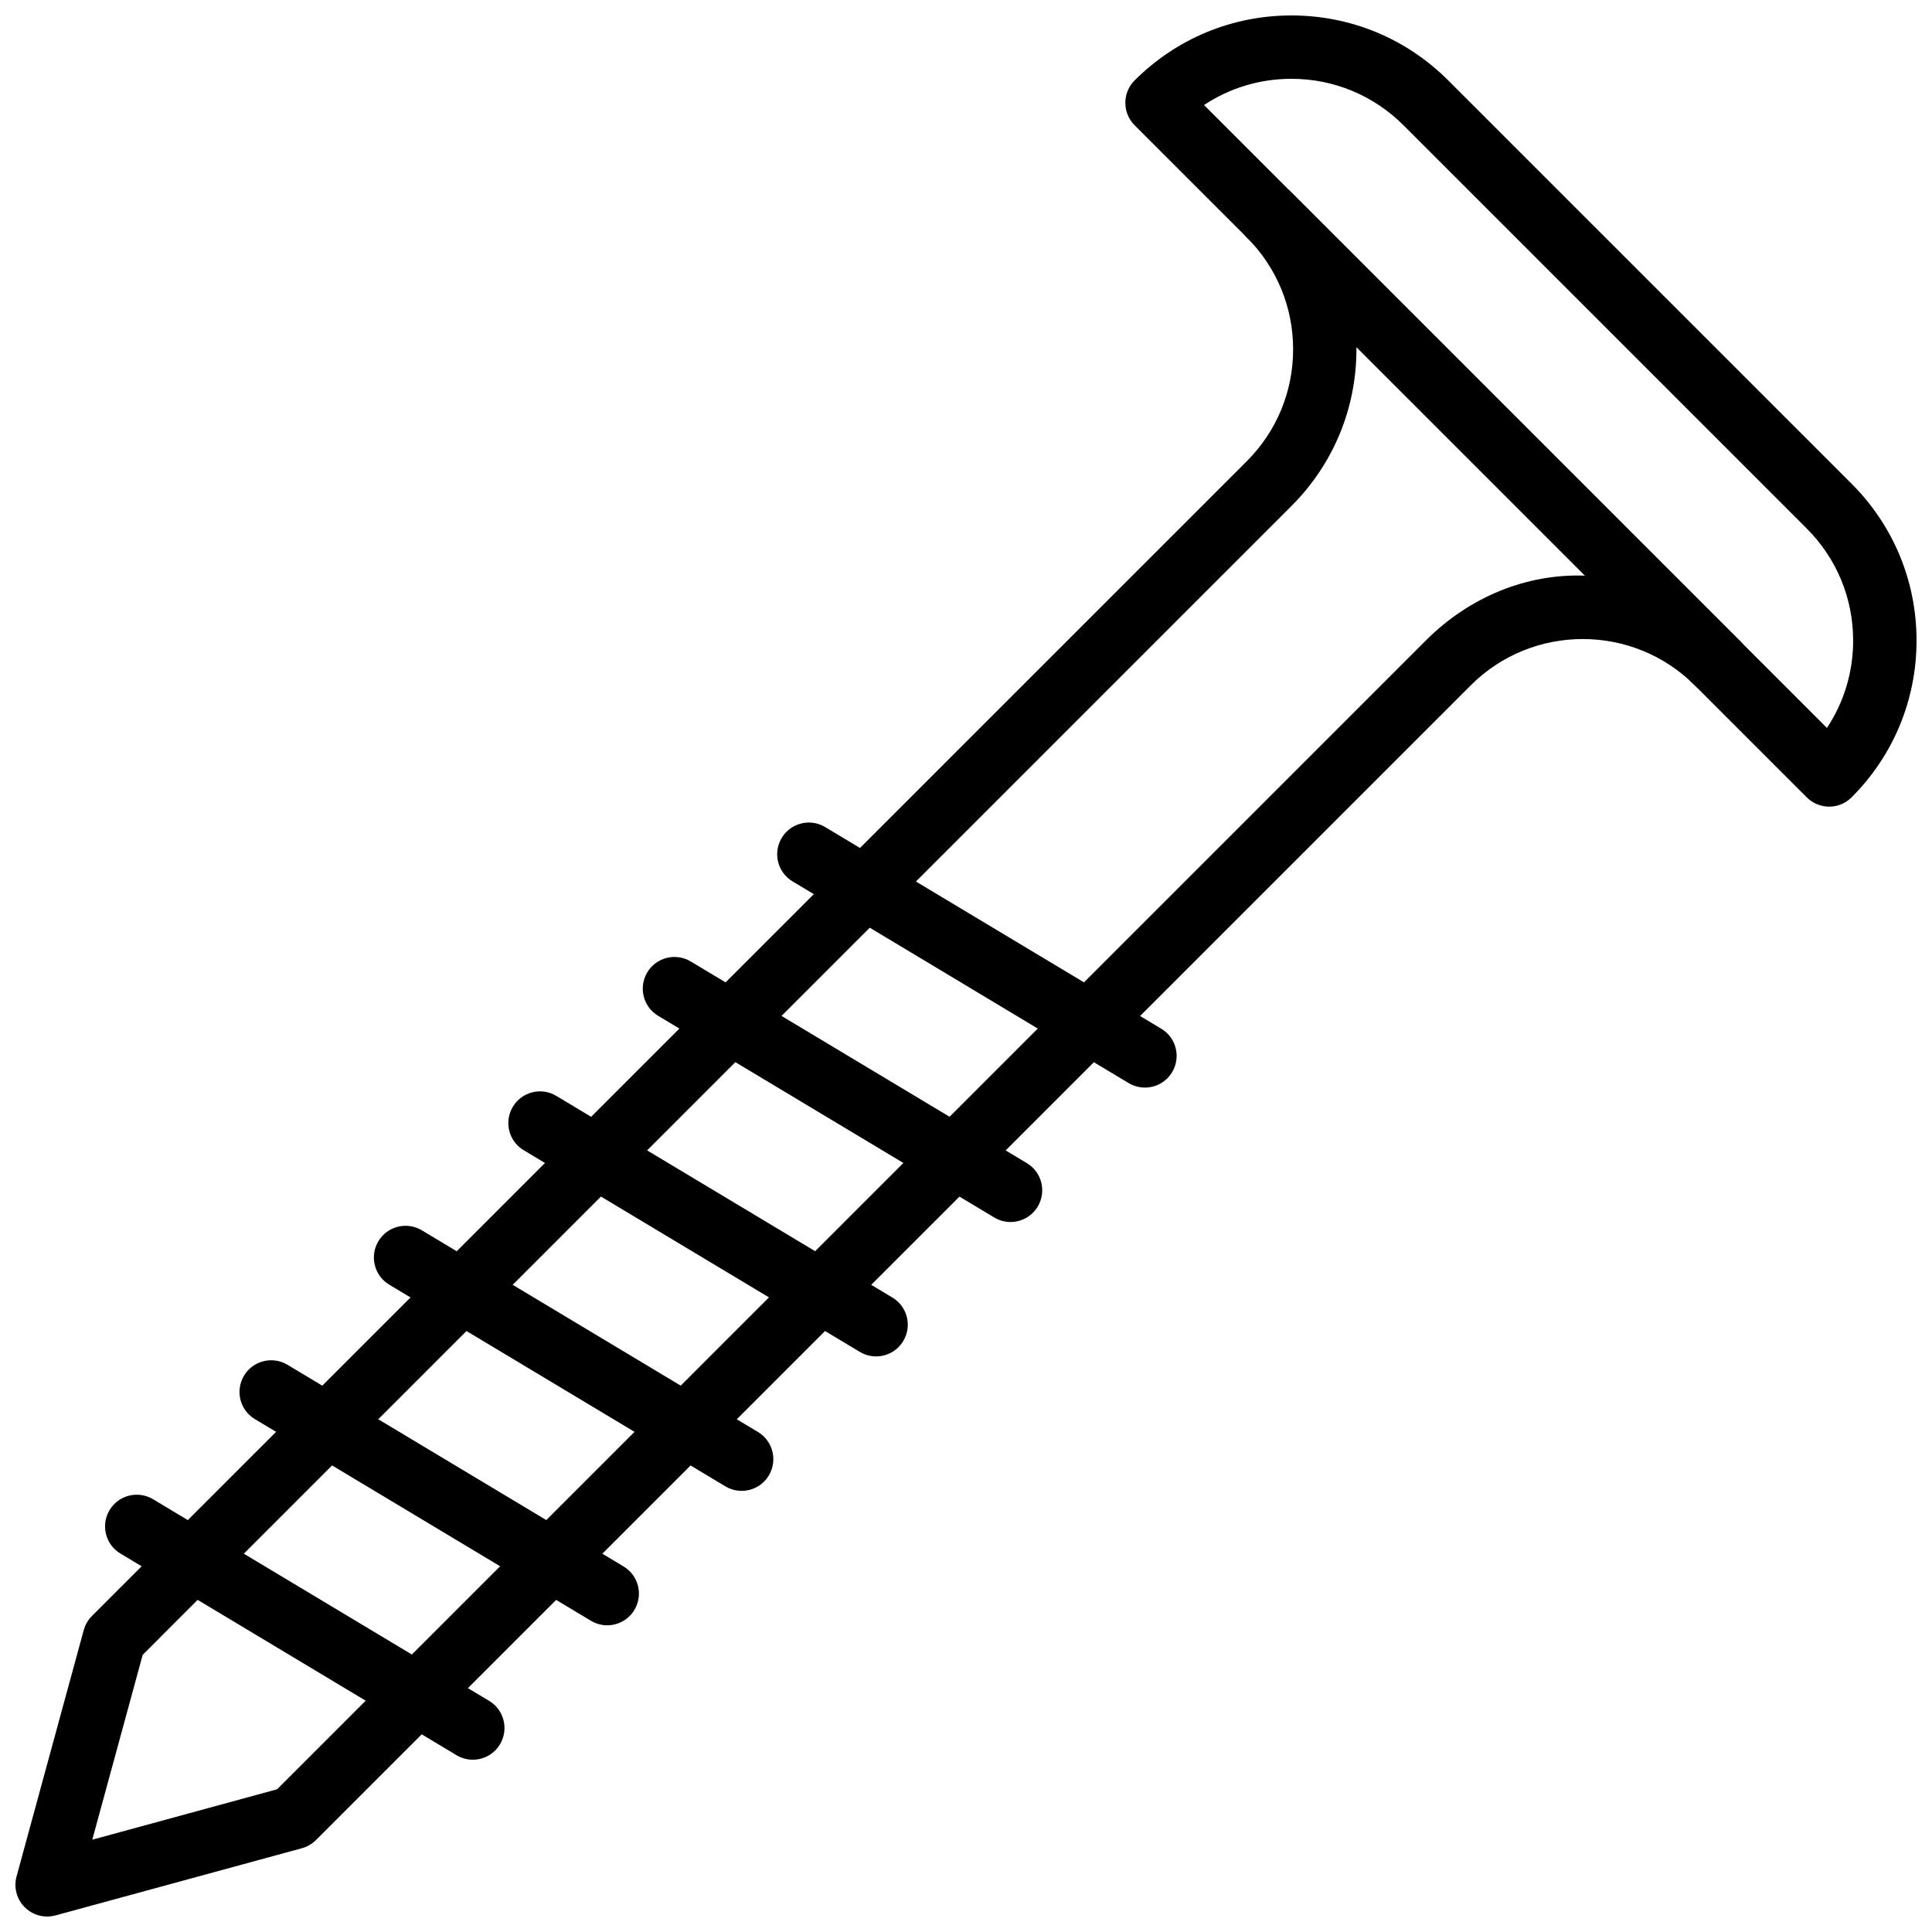 <?xml version="1.0" encoding="UTF-8"?>
<!-- Uploaded to: SVG Repo, www.svgrepo.com, Generator: SVG Repo Mixer Tools -->
<svg width="800px" height="800px" version="1.1" viewBox="144 144 512 512" xmlns="http://www.w3.org/2000/svg">
 <defs>
  <clipPath id="b">
   <path d="m442 148.09h209.9v209.91h-209.9z"/>
  </clipPath>
  <clipPath id="a">
   <path d="m148.09 192h459.91v459.9h-459.91z"/>
  </clipPath>
 </defs>
 <g clip-path="url(#b)">
  <path d="m628.75 357.77c-2.227 0-4.367-0.883-5.938-2.461l-178.13-178.12c-3.281-3.281-3.281-8.59 0-11.875 11.109-11.098 25.859-17.219 41.562-17.219s30.457 6.121 41.562 17.223l106.88 106.87c11.102 11.102 17.215 25.855 17.215 41.555 0 15.703-6.113 30.465-17.215 41.562-1.582 1.578-3.715 2.469-5.938 2.469zm-165.66-185.93 165.07 165.07c4.516-6.812 6.941-14.797 6.941-23.16 0-11.211-4.367-21.758-12.293-29.684l-106.88-106.88c-7.934-7.926-18.48-12.301-29.691-12.301-8.363 0-16.348 2.426-23.156 6.953z"/>
 </g>
 <g clip-path="url(#a)">
  <path d="m156.49 651.9c-2.199 0-4.34-0.863-5.938-2.461-2.133-2.133-2.957-5.238-2.168-8.145l17.809-65.309c0.387-1.41 1.133-2.695 2.168-3.727l306.02-306c7.934-7.934 12.309-18.48 12.309-29.691 0-11.203-4.375-21.746-12.309-29.684-3.281-3.281-3.281-8.59 0-11.875 3.281-3.281 8.59-3.281 11.875 0 0.016 0.016 0.043 0.043 0.059 0.066l118.69 118.68c3.281 3.281 3.281 8.59 0 11.875-3.281 3.281-8.59 3.281-11.875 0-16.367-16.367-43.008-16.367-59.375 0l-306.01 306c-1.031 1.031-2.316 1.781-3.727 2.168l-65.309 17.809c-0.734 0.191-1.473 0.293-2.211 0.293zm25.324-69.348-13.359 48.988 48.98-13.359 304.43-304.45c11.621-11.621 26.793-17.742 42.195-17.18l-60.59-60.59v0.578c0 15.695-6.121 30.465-17.23 41.562z"/>
 </g>
 <path d="m447.41 432.22c-1.469 0-2.965-0.387-4.316-1.199l-89.055-53.441c-3.981-2.383-5.266-7.539-2.879-11.52 2.383-3.981 7.539-5.266 11.52-2.879l89.066 53.438c3.981 2.383 5.266 7.539 2.879 11.52-1.578 2.629-4.359 4.082-7.215 4.082z"/>
 <path d="m411.8 467.84c-1.469 0-2.965-0.387-4.316-1.199l-89.066-53.438c-3.981-2.383-5.266-7.539-2.879-11.52 2.383-3.981 7.539-5.266 11.52-2.879l89.066 53.438c3.981 2.383 5.266 7.539 2.879 11.52-1.57 2.625-4.348 4.078-7.203 4.078z"/>
 <path d="m376.17 503.46c-1.469 0-2.965-0.387-4.316-1.199l-89.066-53.438c-3.981-2.383-5.266-7.539-2.879-11.52 2.383-3.981 7.539-5.273 11.52-2.879l89.066 53.438c3.981 2.383 5.266 7.539 2.879 11.52-1.57 2.625-4.348 4.078-7.203 4.078z"/>
 <path d="m340.54 539.09c-1.469 0-2.965-0.387-4.316-1.199l-89.066-53.438c-3.981-2.383-5.266-7.539-2.879-11.52 2.383-3.988 7.539-5.273 11.52-2.879l89.066 53.438c3.981 2.383 5.266 7.539 2.879 11.52-1.566 2.633-4.348 4.078-7.203 4.078z"/>
 <path d="m304.92 574.72c-1.469 0-2.965-0.387-4.316-1.199l-89.059-53.438c-3.981-2.383-5.266-7.539-2.879-11.52 2.383-3.981 7.539-5.266 11.52-2.879l89.059 53.438c3.981 2.383 5.266 7.539 2.879 11.52-1.57 2.625-4.348 4.078-7.203 4.078z"/>
 <path d="m269.29 610.34c-1.469 0-2.965-0.387-4.316-1.199l-89.055-53.43c-3.981-2.383-5.266-7.539-2.879-11.52 2.383-3.981 7.539-5.266 11.52-2.879l89.059 53.43c3.981 2.383 5.266 7.539 2.879 11.52-1.57 2.625-4.352 4.078-7.207 4.078z"/>
</svg>